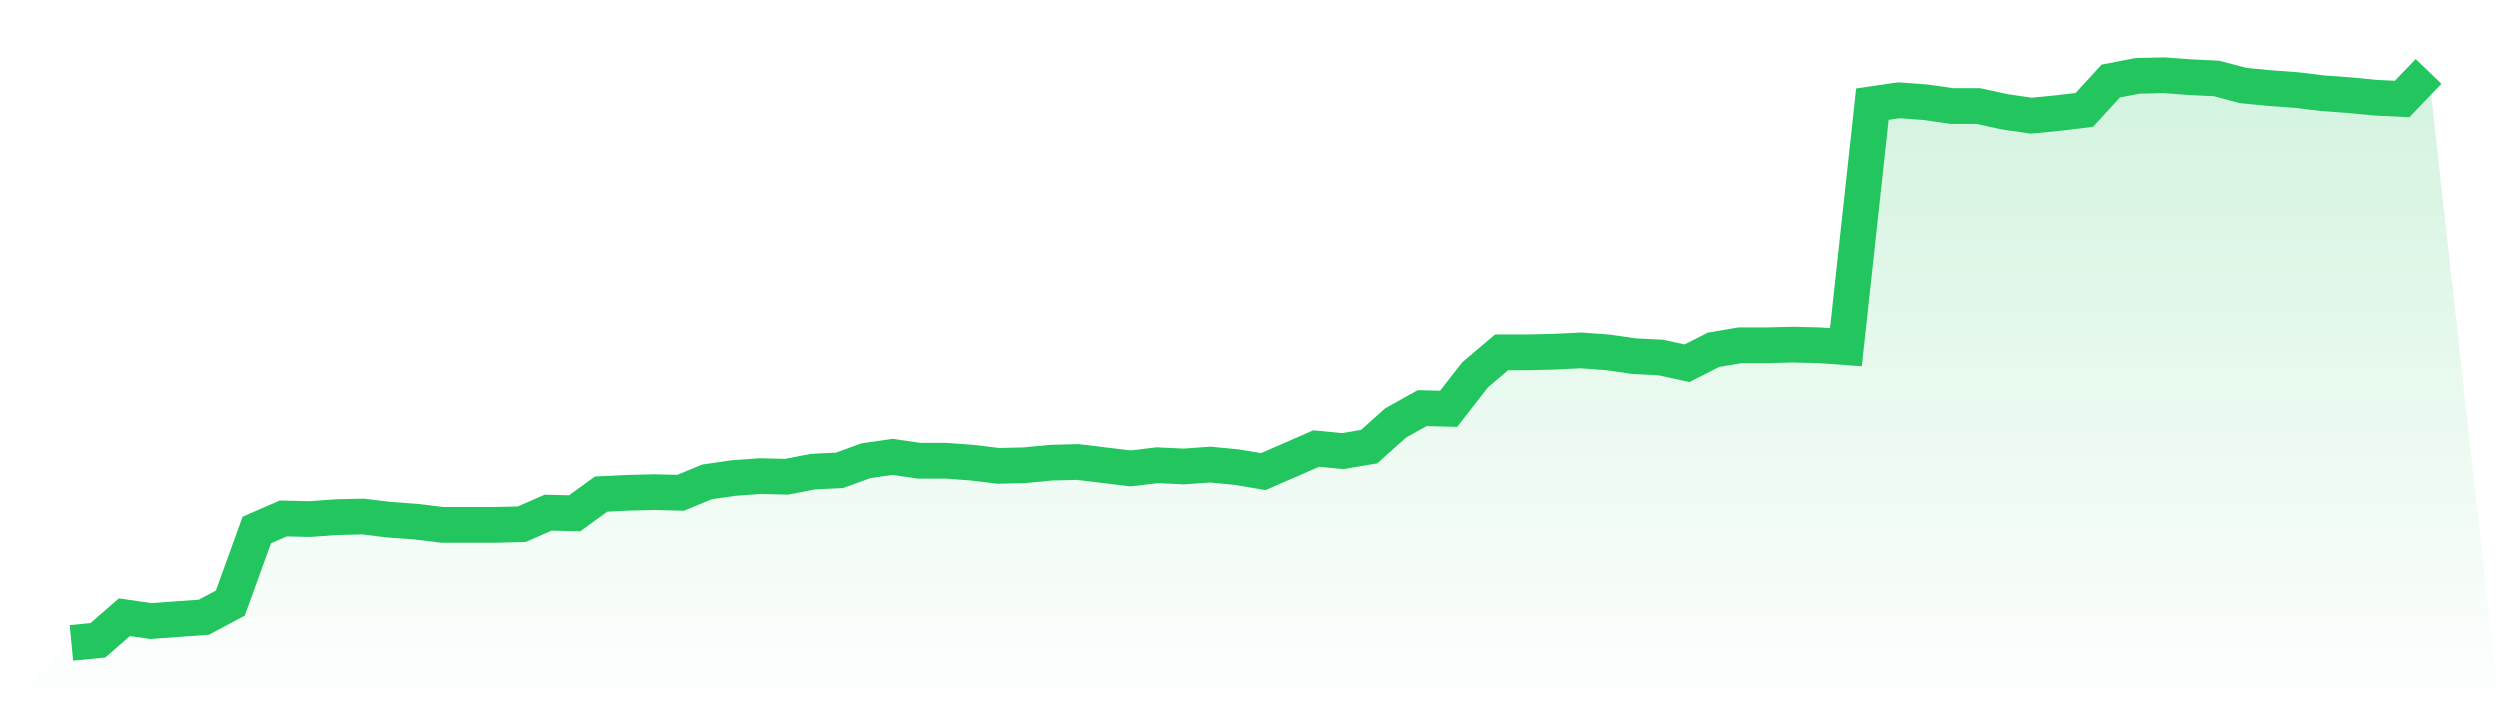 <svg viewBox="0 0 140 40" xmlns="http://www.w3.org/2000/svg">
<defs>
<linearGradient id="gradient" x1="0" x2="0" y1="0" y2="1">
<stop offset="0%" stop-color="#22c55e" stop-opacity="0.2"/>
<stop offset="100%" stop-color="#22c55e" stop-opacity="0"/>
</linearGradient>
</defs>
<path d="M4,36 L4,36 L5.483,35.856 L6.966,34.563 L8.449,34.779 L9.933,34.671 L11.416,34.563 L12.899,33.773 L14.382,29.679 L15.865,29.033 L17.348,29.068 L18.831,28.961 L20.315,28.925 L21.798,29.104 L23.281,29.212 L24.764,29.392 L26.247,29.392 L27.73,29.392 L29.213,29.356 L30.697,28.709 L32.18,28.745 L33.663,27.668 L35.146,27.596 L36.629,27.56 L38.112,27.596 L39.596,26.985 L41.079,26.77 L42.562,26.662 L44.045,26.698 L45.528,26.411 L47.011,26.339 L48.494,25.8 L49.978,25.585 L51.461,25.8 L52.944,25.8 L54.427,25.908 L55.91,26.088 L57.393,26.052 L58.876,25.908 L60.36,25.872 L61.843,26.052 L63.326,26.231 L64.809,26.052 L66.292,26.123 L67.775,26.016 L69.258,26.159 L70.742,26.411 L72.225,25.764 L73.708,25.118 L75.191,25.262 L76.674,25.01 L78.157,23.681 L79.64,22.855 L81.124,22.891 L82.607,20.988 L84.09,19.731 L85.573,19.731 L87.056,19.695 L88.539,19.623 L90.022,19.731 L91.506,19.946 L92.989,20.018 L94.472,20.341 L95.955,19.587 L97.438,19.336 L98.921,19.336 L100.404,19.3 L101.888,19.336 L103.371,19.443 L104.854,5.832 L106.337,5.616 L107.82,5.724 L109.303,5.939 L110.787,5.939 L112.27,6.263 L113.753,6.478 L115.236,6.334 L116.719,6.155 L118.202,4.539 L119.685,4.251 L121.169,4.215 L122.652,4.323 L124.135,4.395 L125.618,4.79 L127.101,4.934 L128.584,5.042 L130.067,5.221 L131.551,5.329 L133.034,5.473 L134.517,5.544 L136,4 L140,40 L0,40 z" fill="url(#gradient)"/>
<path d="M4,36 L4,36 L5.483,35.856 L6.966,34.563 L8.449,34.779 L9.933,34.671 L11.416,34.563 L12.899,33.773 L14.382,29.679 L15.865,29.033 L17.348,29.068 L18.831,28.961 L20.315,28.925 L21.798,29.104 L23.281,29.212 L24.764,29.392 L26.247,29.392 L27.73,29.392 L29.213,29.356 L30.697,28.709 L32.18,28.745 L33.663,27.668 L35.146,27.596 L36.629,27.56 L38.112,27.596 L39.596,26.985 L41.079,26.77 L42.562,26.662 L44.045,26.698 L45.528,26.411 L47.011,26.339 L48.494,25.8 L49.978,25.585 L51.461,25.8 L52.944,25.8 L54.427,25.908 L55.91,26.088 L57.393,26.052 L58.876,25.908 L60.36,25.872 L61.843,26.052 L63.326,26.231 L64.809,26.052 L66.292,26.123 L67.775,26.016 L69.258,26.159 L70.742,26.411 L72.225,25.764 L73.708,25.118 L75.191,25.262 L76.674,25.01 L78.157,23.681 L79.64,22.855 L81.124,22.891 L82.607,20.988 L84.09,19.731 L85.573,19.731 L87.056,19.695 L88.539,19.623 L90.022,19.731 L91.506,19.946 L92.989,20.018 L94.472,20.341 L95.955,19.587 L97.438,19.336 L98.921,19.336 L100.404,19.3 L101.888,19.336 L103.371,19.443 L104.854,5.832 L106.337,5.616 L107.82,5.724 L109.303,5.939 L110.787,5.939 L112.27,6.263 L113.753,6.478 L115.236,6.334 L116.719,6.155 L118.202,4.539 L119.685,4.251 L121.169,4.215 L122.652,4.323 L124.135,4.395 L125.618,4.79 L127.101,4.934 L128.584,5.042 L130.067,5.221 L131.551,5.329 L133.034,5.473 L134.517,5.544 L136,4" fill="none" stroke="#22c55e" stroke-width="2"/>
</svg>